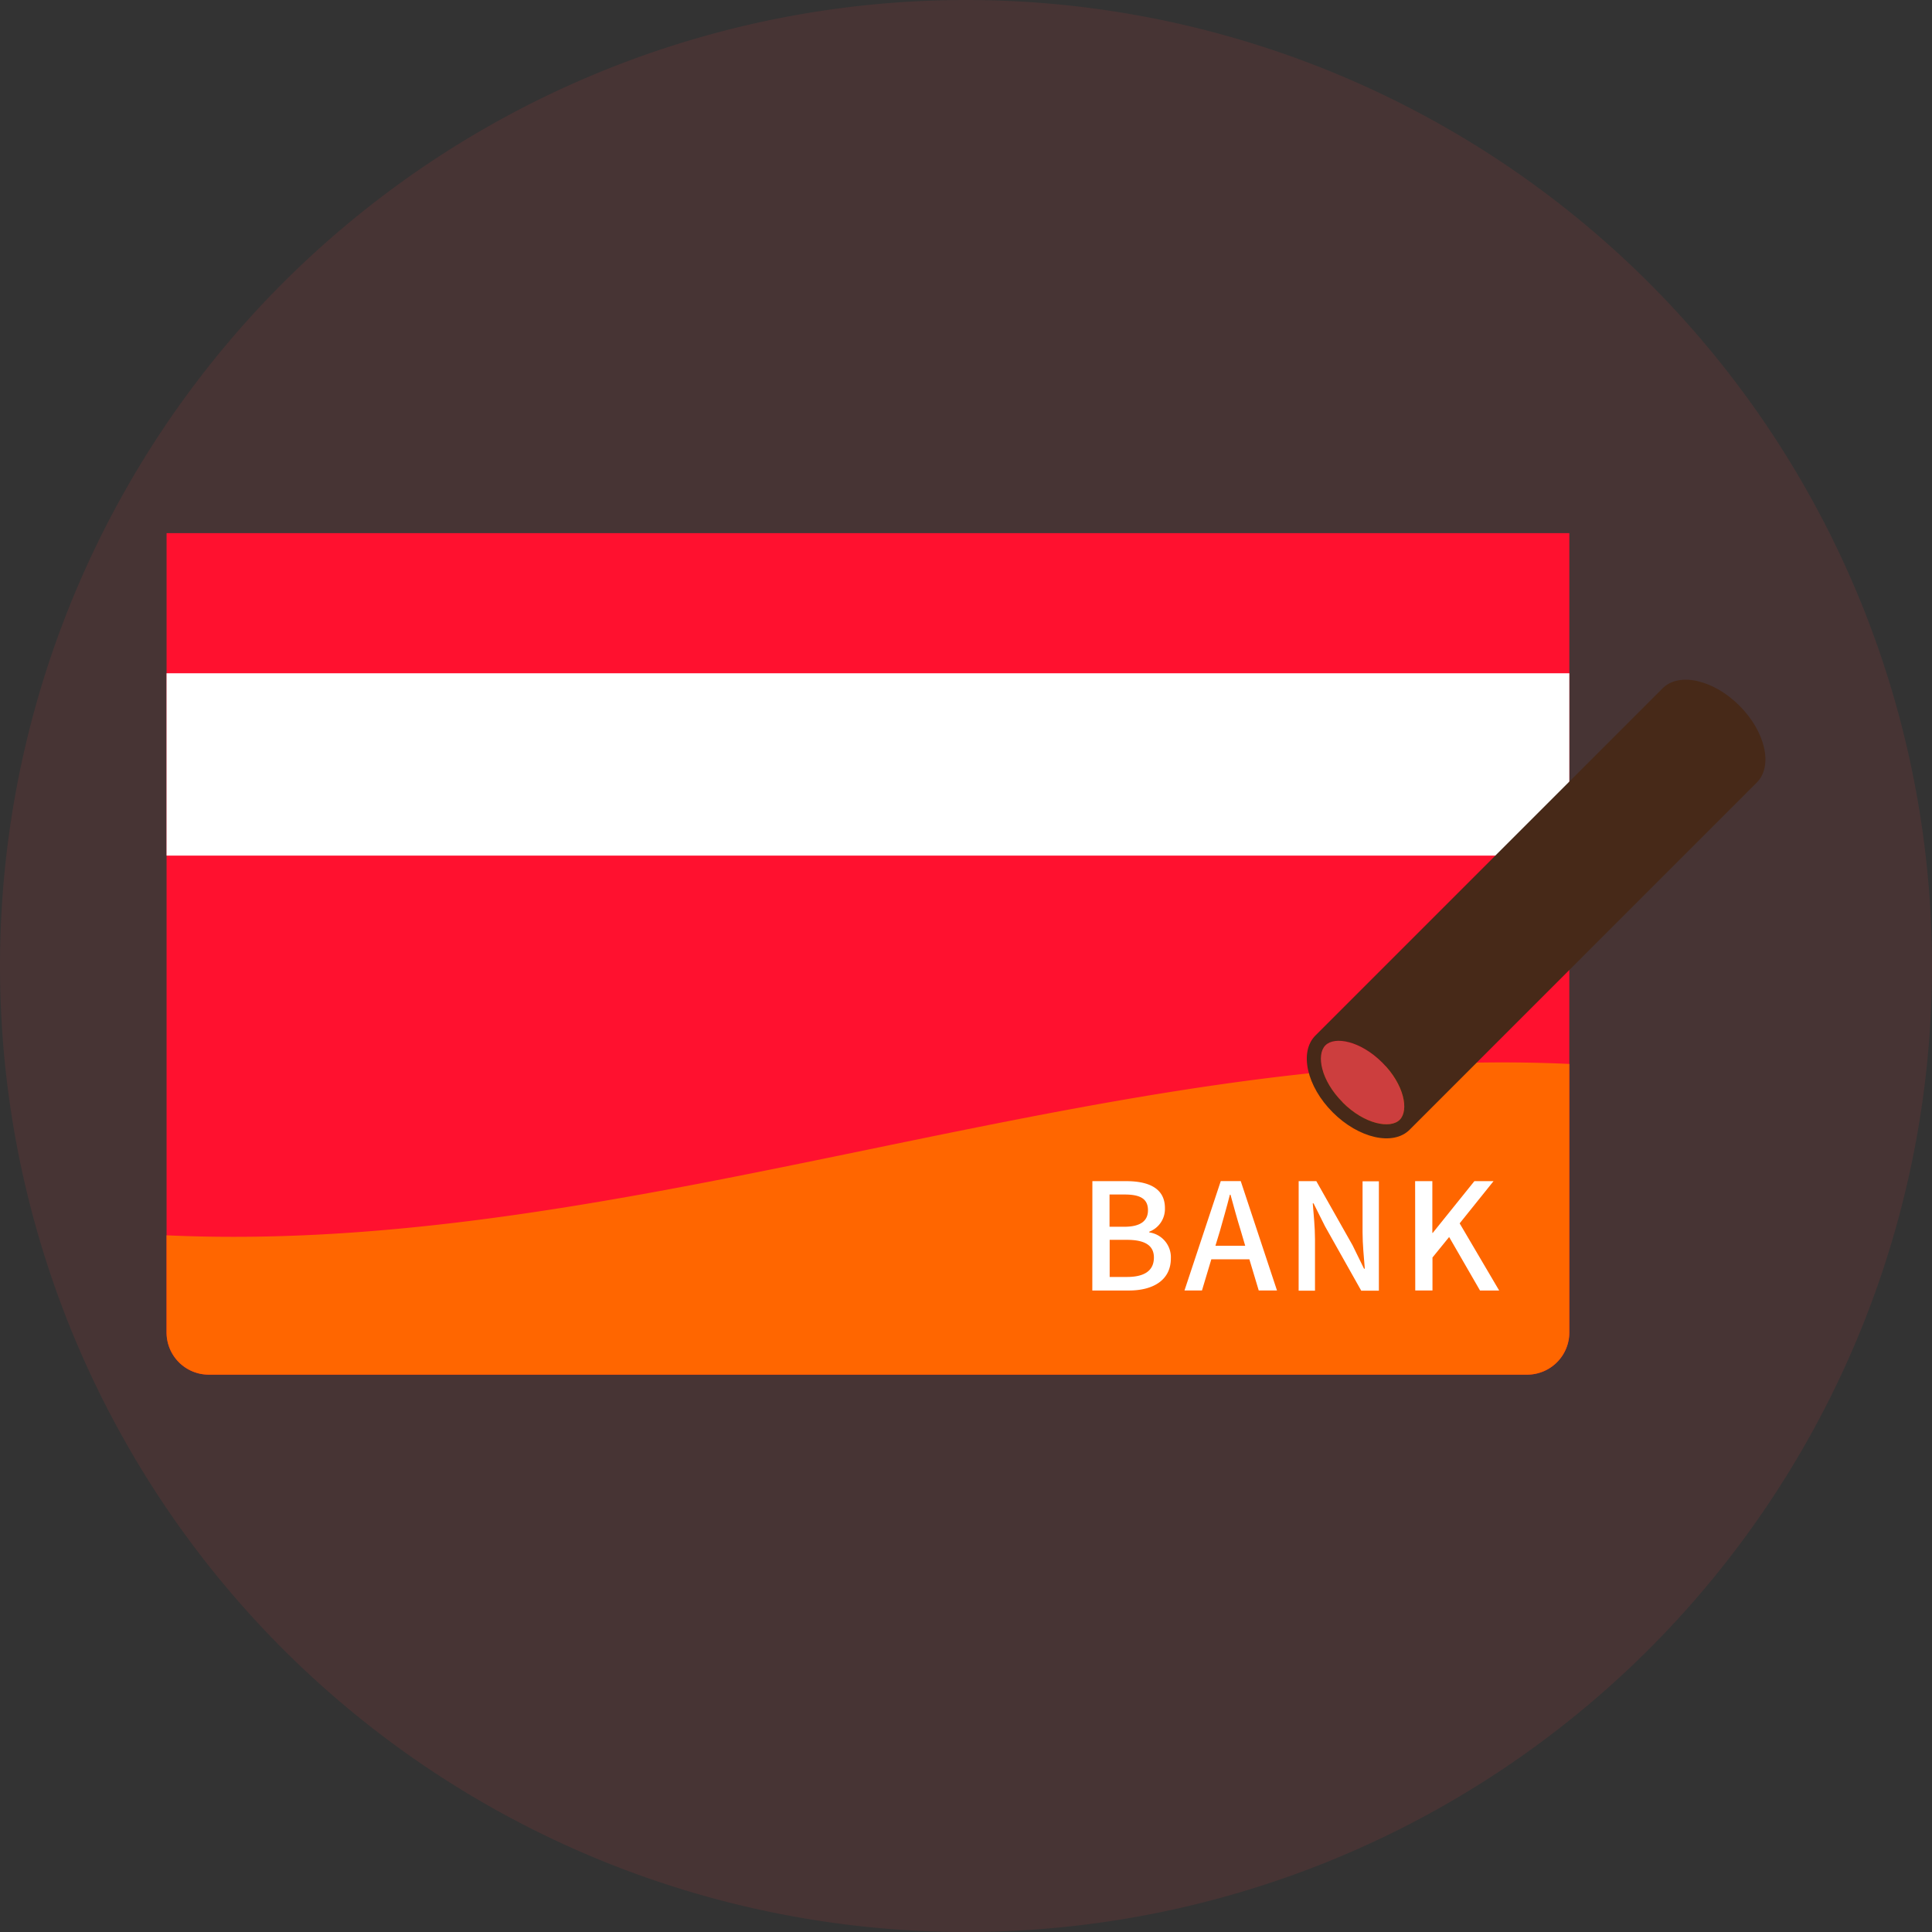 <svg xmlns="http://www.w3.org/2000/svg" width="58" height="58" viewBox="0 0 58 58"><rect x="0" y="0" width="58" height="58" fill="#333333" stroke="none"/><path d="M29,0A29,29,0,1,1,0,29,29,29,0,0,1,29,0Z" fill="#f44" opacity="0.1"/><g transform="translate(-465.035 -204.32)"><g transform="translate(470.035 220.32)"><path d="M512.147,244.325a1.267,1.267,0,0,1-1.262,1.263H471.3a1.267,1.267,0,0,1-1.264-1.263v-24h42.112Z" transform="translate(-470.035 -220.32)" fill="#ff112f"/><rect width="42.112" height="5.474" transform="translate(0 4.212)" fill="#fff"/><path d="M470.035,258.623v2.92a1.267,1.267,0,0,0,1.264,1.263h39.586a1.267,1.267,0,0,0,1.262-1.263v-8.065C498.11,252.832,484.073,259.268,470.035,258.623Z" transform="translate(-470.035 -237.538)" fill="#f60"/><path d="M527.939,260.859h1.018c.673,0,1.16.215,1.16.808a.731.731,0,0,1-.469.709v.022a.753.753,0,0,1,.647.78c0,.651-.531.964-1.258.964h-1.1Zm.959,1.369c.5,0,.71-.187.71-.495,0-.344-.232-.473-.7-.473h-.454v.968Zm.081,1.507c.513,0,.807-.182.807-.584,0-.37-.284-.53-.807-.53h-.521v1.115Z" transform="translate(-500.145 -241.4)" fill="#fff"/><path d="M535.648,263.205h-1.142l-.281.936H533.7l1.089-3.283h.6l1.088,3.283h-.548Zm-.125-.406-.13-.441c-.111-.357-.21-.722-.312-1.093h-.018c-.094.375-.2.736-.3,1.093l-.134.441Z" transform="translate(-503.141 -241.4)" fill="#fff"/><path d="M540.842,260.859h.53l1.089,1.927.343.7h.023c-.027-.338-.067-.735-.067-1.092v-1.53h.49v3.283h-.53l-1.089-1.936-.343-.686h-.023c.027.339.067.718.067,1.075v1.548h-.491Z" transform="translate(-506.855 -241.4)" fill="#fff"/><path d="M548.125,260.859h.517v1.552h.013l1.249-1.552h.575l-1.017,1.267,1.186,2.016h-.575l-.927-1.606-.5.615v.99h-.517Z" transform="translate(-510.642 -241.4)" fill="#fff"/></g><g transform="translate(504.266 224.725)"><path d="M544.074,252.744c-.657-.659-1.429-.8-1.712-.521s-.137,1.054.521,1.712,1.43.8,1.712.521S544.732,253.4,544.074,252.744Z" transform="translate(-541.806 -241.244)" fill="#cc3e3e"/><path d="M542.13,242.487c.781.781,1.815,1.015,2.308.521l10.422-10.423c.494-.493.261-1.526-.521-2.307s-1.814-1.015-2.307-.521L541.61,240.179C541.116,240.672,541.349,241.706,542.13,242.487Zm.3-.3c-.658-.658-.8-1.43-.521-1.712s1.055-.137,1.712.521.8,1.43.521,1.712S543.086,242.847,542.428,242.189Z" transform="translate(-541.351 -229.498)" fill="#472918"/></g></g></svg>